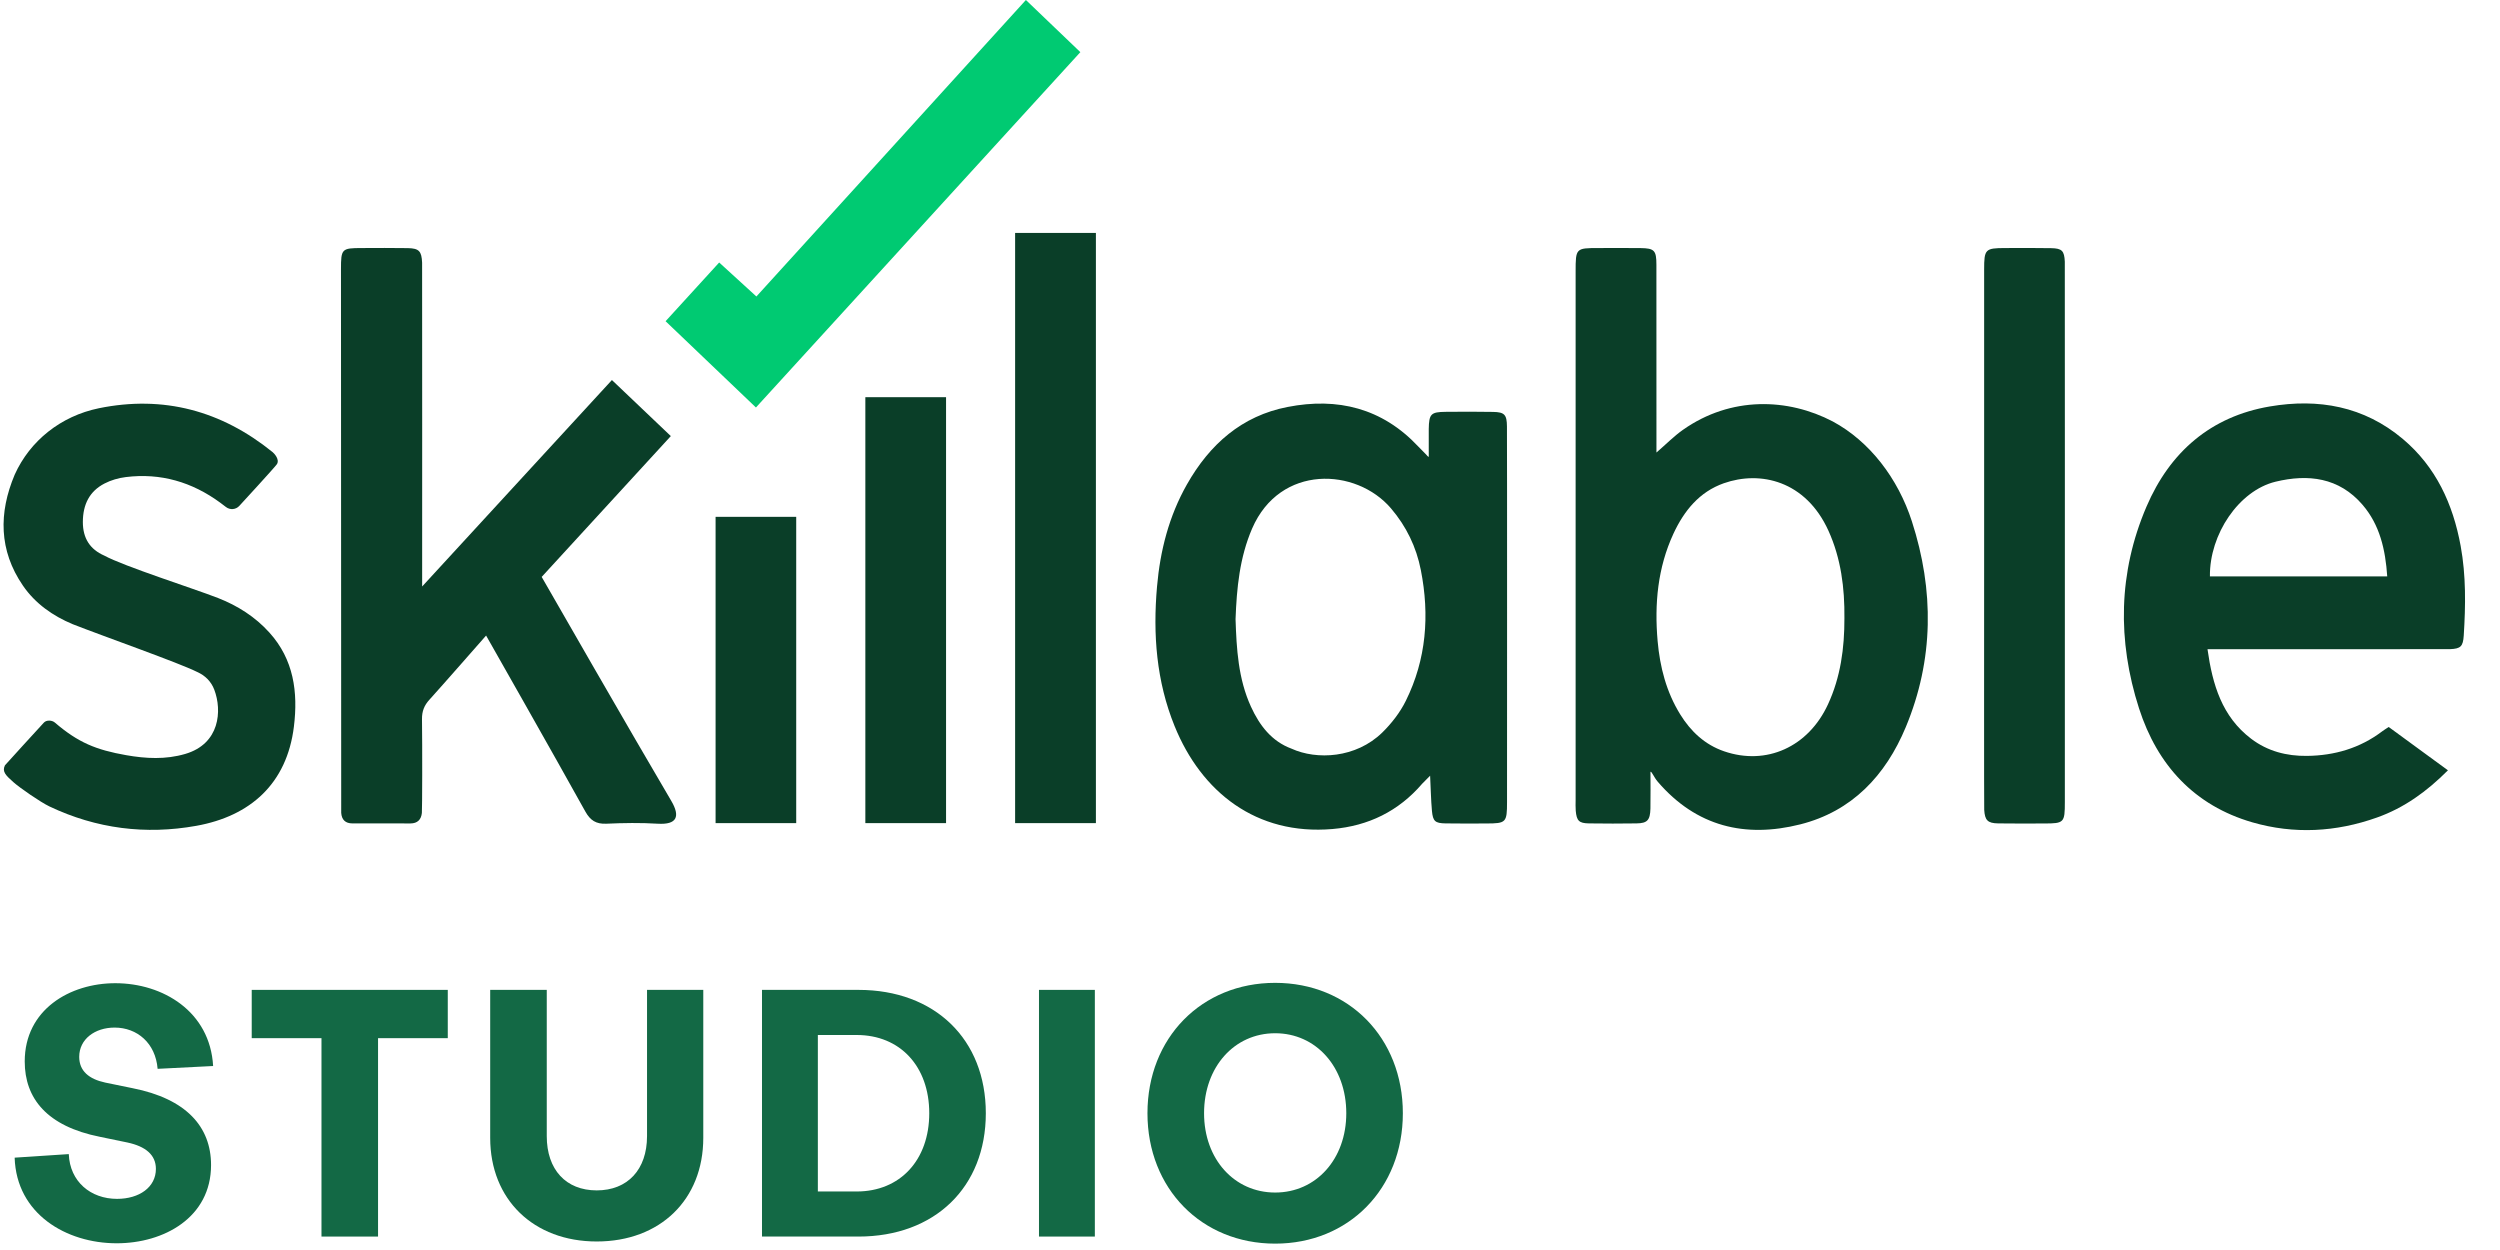 <svg width="64" height="32" viewBox="0 0 64 32" fill="none" xmlns="http://www.w3.org/2000/svg">
<path d="M26.263 1.71661e-05L19.364 7.59L18.411 6.72L17.039 8.223L19.352 10.432L27.657 1.335L26.263 1.71661e-05Z" fill="#00CA72"/>
<path d="M47.217 15.826C47.225 15.053 47.13 14.297 46.808 13.586C46.225 12.304 45.063 12.041 44.127 12.372C43.504 12.592 43.112 13.076 42.84 13.662C42.436 14.535 42.352 15.461 42.435 16.41C42.494 17.079 42.659 17.716 43.014 18.289C43.284 18.726 43.645 19.064 44.136 19.233C45.221 19.606 46.293 19.122 46.797 18.03C47.12 17.332 47.219 16.589 47.217 15.826ZM42.252 19.758C42.252 20.019 42.257 20.439 42.251 20.7C42.243 20.997 42.172 21.075 41.895 21.079C41.489 21.085 41.083 21.085 40.677 21.079C40.422 21.075 40.362 21.012 40.339 20.756C40.331 20.665 40.336 20.573 40.336 20.481C40.335 15.971 40.335 11.46 40.336 6.949C40.336 6.357 40.343 6.35 40.914 6.35C41.275 6.35 41.636 6.346 41.997 6.351C42.352 6.356 42.404 6.409 42.404 6.778C42.406 8.255 42.405 9.732 42.405 11.208V11.585C42.66 11.364 42.857 11.163 43.083 11.004C44.315 10.136 45.775 10.191 46.918 10.789C47.864 11.298 48.589 12.247 48.944 13.346C49.516 15.114 49.507 16.886 48.788 18.614C48.271 19.856 47.408 20.771 46.086 21.104C44.678 21.459 43.426 21.162 42.439 20.013C42.336 19.893 42.284 19.741 42.252 19.758Z" fill="#0A3E28"/>
<path d="M31.63 15.85C31.655 16.611 31.698 17.376 32.024 18.09C32.244 18.572 32.554 18.977 33.061 19.165C33.709 19.461 34.71 19.411 35.385 18.754C35.624 18.52 35.842 18.239 35.99 17.939C36.515 16.878 36.601 15.751 36.374 14.596C36.258 14.003 36.003 13.476 35.609 13.014C34.721 11.973 32.769 11.878 32.054 13.531C31.734 14.274 31.66 15.051 31.63 15.85ZM36.576 11.619C36.576 11.408 36.574 11.196 36.576 10.985C36.582 10.598 36.63 10.547 37.005 10.543C37.411 10.539 37.818 10.537 38.223 10.545C38.516 10.55 38.575 10.615 38.578 10.917C38.584 11.306 38.58 20.533 38.58 20.533C38.58 21.057 38.556 21.08 38.052 21.081C37.702 21.081 37.352 21.086 37.003 21.079C36.74 21.074 36.683 21.025 36.658 20.762C36.632 20.483 36.626 20.139 36.611 19.858C36.611 19.858 36.492 19.975 36.41 20.061C35.802 20.769 35.03 21.144 34.112 21.223C32.159 21.39 30.755 20.276 30.07 18.589C29.603 17.439 29.512 16.238 29.62 15.015C29.7 14.094 29.926 13.213 30.384 12.404C30.967 11.374 31.791 10.645 32.964 10.418C34.24 10.169 35.382 10.445 36.306 11.429C36.373 11.5 36.443 11.568 36.51 11.637C36.51 11.637 36.564 11.703 36.574 11.697C36.578 11.695 36.576 11.619 36.576 11.619Z" fill="#0A3E28"/>
<path d="M15.665 9.729L17.173 11.164L13.867 14.769C14.015 15.029 16.192 18.821 17.183 20.5C17.421 20.903 17.33 21.116 16.84 21.087C16.401 21.06 15.96 21.067 15.521 21.087C15.26 21.098 15.111 21.003 14.984 20.774C14.215 19.387 12.444 16.27 12.444 16.27C12.444 16.27 11.266 17.613 10.991 17.915C10.86 18.058 10.801 18.209 10.803 18.407C10.813 19.117 10.809 20.72 10.8 20.811C10.782 20.985 10.685 21.079 10.509 21.08C10.013 21.08 9.517 21.08 9.02 21.079C8.844 21.079 8.747 20.987 8.735 20.809L8.729 6.895C8.729 6.369 8.747 6.351 9.257 6.35C9.652 6.349 10.047 6.345 10.441 6.352C10.729 6.358 10.793 6.431 10.806 6.725C10.81 6.817 10.807 14.892 10.807 15.014L15.665 9.729Z" fill="#0A3E28"/>
<path d="M56.574 14.755H61.113C61.067 14.068 60.922 13.438 60.483 12.925C59.879 12.22 59.085 12.13 58.252 12.332C57.316 12.56 56.561 13.676 56.574 14.755ZM56.512 16.619C56.64 17.532 56.885 18.346 57.628 18.911C58.05 19.232 58.538 19.357 59.057 19.351C59.763 19.343 60.415 19.154 60.987 18.72C61.032 18.686 61.081 18.657 61.151 18.611C61.646 18.973 62.145 19.339 62.667 19.72C62.124 20.265 61.543 20.683 60.852 20.928C59.802 21.302 58.73 21.361 57.661 21.052C56.178 20.622 55.228 19.591 54.759 18.134C54.202 16.401 54.227 14.656 54.95 12.97C55.551 11.567 56.599 10.662 58.108 10.405C59.348 10.194 60.516 10.398 61.513 11.238C62.359 11.95 62.796 12.9 62.993 13.977C63.132 14.737 63.12 15.503 63.072 16.269C63.054 16.55 62.992 16.607 62.724 16.618C62.645 16.621 56.661 16.619 56.512 16.619Z" fill="#0A3E28"/>
<path d="M7.091 11.88C7.165 11.754 7.01 11.599 6.977 11.573C5.67 10.515 4.184 10.113 2.531 10.451C1.558 10.651 0.766 11.284 0.376 12.152C-0.035 13.126 -0.031 14.09 0.586 14.99C0.903 15.454 1.357 15.769 1.86 15.979C2.679 16.3 4.575 16.966 5.047 17.202C5.248 17.291 5.406 17.444 5.486 17.657C5.688 18.192 5.631 19.041 4.741 19.301C4.24 19.448 3.736 19.421 3.233 19.333C2.459 19.197 2 19.009 1.404 18.497C1.331 18.435 1.193 18.428 1.126 18.496C1.05 18.573 0.126 19.593 0.126 19.593C0.048 19.756 0.149 19.85 0.344 20.024C0.494 20.159 1.029 20.532 1.266 20.645C2.468 21.216 3.729 21.374 5.026 21.141C6.406 20.893 7.344 20.065 7.524 18.601C7.633 17.718 7.519 16.882 6.897 16.194C6.534 15.791 6.082 15.505 5.584 15.31C4.953 15.064 3.176 14.499 2.669 14.223C2.304 14.063 2.12 13.78 2.121 13.361C2.123 12.917 2.288 12.578 2.675 12.378C2.842 12.291 3.035 12.236 3.222 12.213C4.112 12.103 4.917 12.339 5.641 12.871C5.689 12.907 5.737 12.943 5.785 12.98C5.89 13.06 6.038 13.048 6.127 12.95C6.127 12.95 7.047 11.951 7.091 11.88Z" fill="#0A3E28"/>
<path d="M50.794 13.694C50.794 11.428 50.794 9.162 50.794 6.896C50.794 6.38 50.823 6.351 51.328 6.35C51.722 6.349 52.117 6.345 52.511 6.353C52.789 6.358 52.846 6.423 52.859 6.698C52.862 6.767 52.86 15.99 52.86 20.533C52.86 21.06 52.841 21.081 52.334 21.081C51.939 21.081 51.544 21.086 51.15 21.079C50.883 21.074 50.812 20.998 50.796 20.731C50.79 20.64 50.794 15.948 50.794 13.694Z" fill="#0A3E28"/>
<path d="M28.055 21.072H25.987V5.963H28.055V21.072Z" fill="#0A3E28"/>
<path d="M24.219 21.072H22.153V10.168H24.219V21.072Z" fill="#0A3E28"/>
<path d="M20.383 21.072H18.319V13.231H20.383V21.072Z" fill="#0A3E28"/>
<path d="M0.375 29.636L1.761 29.545C1.788 30.249 2.321 30.691 2.996 30.691C3.565 30.691 3.991 30.393 3.991 29.924C3.991 29.563 3.724 29.347 3.262 29.248L2.561 29.103C1.202 28.833 0.633 28.12 0.633 27.173C0.633 25.846 1.788 25.17 2.952 25.17C4.169 25.17 5.377 25.892 5.456 27.29L4.035 27.362C3.982 26.703 3.511 26.306 2.934 26.306C2.427 26.306 2.028 26.604 2.028 27.055C2.028 27.416 2.276 27.624 2.694 27.714L3.396 27.858C4.764 28.129 5.403 28.841 5.403 29.825C5.403 31.169 4.195 31.828 2.987 31.828C1.699 31.828 0.42 31.079 0.375 29.636Z" fill="#136945"/>
<path d="M8.23 26.577H6.444V25.341H11.463V26.577H9.678V31.656H8.23V26.577Z" fill="#136945"/>
<path d="M12.549 29.13V25.341H13.997V29.085C13.997 29.942 14.486 30.474 15.276 30.474C16.067 30.474 16.564 29.942 16.564 29.085V25.341H18.004V29.13C18.004 30.709 16.902 31.782 15.276 31.782C13.66 31.782 12.549 30.709 12.549 29.13Z" fill="#136945"/>
<path d="M21.932 30.502C23.043 30.502 23.789 29.698 23.789 28.499C23.789 27.299 23.043 26.496 21.932 26.496H20.937V30.502H21.932ZM19.507 25.341H21.977C23.931 25.341 25.237 26.604 25.237 28.499C25.237 30.393 23.931 31.656 21.977 31.656H19.507V25.341Z" fill="#136945"/>
<path d="M26.598 25.341H28.028V31.656H26.598V25.341Z" fill="#136945"/>
<path d="M32.644 30.529C33.693 30.529 34.465 29.672 34.465 28.499C34.465 27.317 33.693 26.451 32.644 26.451C31.596 26.451 30.824 27.317 30.824 28.499C30.824 29.672 31.596 30.529 32.644 30.529ZM29.375 28.499C29.375 26.568 30.761 25.161 32.644 25.161C34.528 25.161 35.913 26.568 35.913 28.499C35.913 30.429 34.528 31.837 32.644 31.837C30.761 31.837 29.375 30.429 29.375 28.499Z" fill="#136945"/>
</svg>